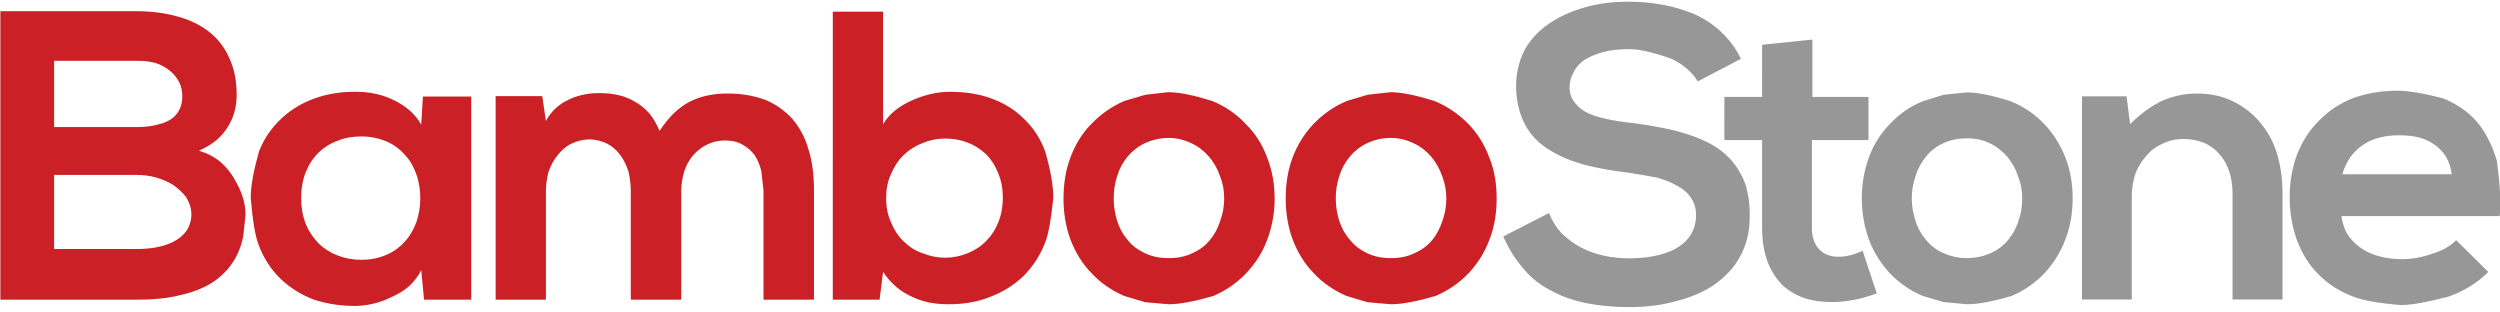<?xml version="1.0" encoding="utf-8"?>
<!-- Generator: Adobe Illustrator 16.0.0, SVG Export Plug-In . SVG Version: 6.00 Build 0)  -->
<!DOCTYPE svg PUBLIC "-//W3C//DTD SVG 1.1//EN" "http://www.w3.org/Graphics/SVG/1.1/DTD/svg11.dtd">
<svg version="1.1" id="Layer_1" xmlns="http://www.w3.org/2000/svg" xmlns:xlink="http://www.w3.org/1999/xlink" x="0px" y="0px"
	 width="200px" height="25px" viewBox="0 0 200 25" enable-background="new 0 0 200 25" xml:space="preserve">
<path fill-rule="evenodd" clip-rule="evenodd" fill="#989798" d="M149.51,12.594c0.381-1.039,0.952-1.926,1.686-2.684
	c0.756-0.799,1.627-1.408,2.651-1.821l1.642-0.506l1.836-0.191c0.849,0,2.029,0.23,3.5,0.698c1.038,0.414,1.942,1.022,2.705,1.821
	c0.725,0.758,1.298,1.662,1.698,2.684c0.397,1.006,0.585,2.113,0.585,3.272c0,1.177-0.188,2.273-0.585,3.295
	c-0.384,1.02-0.94,1.905-1.663,2.685c-0.745,0.791-1.631,1.398-2.636,1.831c-1.487,0.438-2.685,0.662-3.565,0.662l-1.875-0.175
	l-1.664-0.487c-1.021-0.433-1.891-1.04-2.652-1.831c-0.71-0.779-1.281-1.665-1.662-2.685c-0.362-1.021-0.568-2.118-0.568-3.295
	C148.941,14.707,149.147,13.601,149.51,12.594 M157.363,11.067c-0.695,0-1.336,0.121-1.912,0.396
	c-0.532,0.244-1.006,0.607-1.38,1.075c-0.366,0.453-0.665,0.988-0.833,1.578c-0.189,0.538-0.297,1.131-0.297,1.75
	c0,0.626,0.107,1.228,0.297,1.78c0.168,0.594,0.467,1.1,0.833,1.529c0.374,0.469,0.831,0.815,1.364,1.06
	c0.592,0.257,1.211,0.413,1.928,0.413c0.707,0,1.348-0.156,1.936-0.413c0.521-0.244,0.99-0.591,1.371-1.06
	c0.344-0.43,0.641-0.936,0.814-1.529c0.205-0.553,0.293-1.154,0.293-1.78c0-0.619-0.102-1.212-0.332-1.75
	c-0.175-0.59-0.484-1.108-0.864-1.578c-0.415-0.467-0.865-0.831-1.388-1.075C158.626,11.188,158.021,11.067,157.363,11.067
	 M137.627,2.493c0.675,0.625,1.232,1.35,1.647,2.214l-3.449,1.805c-0.433-0.71-1.124-1.333-2.097-1.805
	c-1.422-0.515-2.543-0.774-3.378-0.774c-0.778,0-1.491,0.064-2.116,0.238c-0.568,0.158-1.071,0.369-1.489,0.625
	c-0.38,0.277-0.689,0.609-0.862,1.006c-0.211,0.361-0.317,0.744-0.317,1.193c0,0.471,0.142,0.887,0.436,1.235
	c0.239,0.325,0.604,0.618,1.094,0.849c0.774,0.342,1.972,0.604,3.616,0.774c1.388,0.191,2.528,0.399,3.484,0.646
	c1.181,0.325,2.17,0.71,2.965,1.193c0.916,0.571,1.59,1.277,2.057,2.149c0.263,0.45,0.474,0.965,0.572,1.508
	c0.141,0.572,0.189,1.213,0.189,1.854c0,0.655-0.049,1.243-0.189,1.816c-0.135,0.521-0.324,1.042-0.588,1.509
	c-0.482,0.902-1.209,1.66-2.113,2.285c-0.881,0.59-1.92,1.021-3.104,1.303c-1.119,0.311-2.354,0.451-3.652,0.451
	c-1.234,0-2.321-0.107-3.342-0.3c-1.061-0.208-1.996-0.531-2.805-0.967c-0.887-0.434-1.652-1.022-2.254-1.749
	c-0.681-0.751-1.229-1.631-1.669-2.637l3.657-1.871c0.227,0.59,0.574,1.145,1.021,1.629c0.434,0.416,0.957,0.812,1.545,1.129
	c0.552,0.291,1.18,0.516,1.854,0.658c0.64,0.14,1.313,0.204,2.046,0.204c0.69,0,1.365-0.064,1.973-0.188
	c0.658-0.121,1.229-0.331,1.7-0.588c0.519-0.295,0.897-0.642,1.174-1.076c0.3-0.465,0.452-1.003,0.452-1.608
	c0-0.504-0.119-0.973-0.418-1.391c-0.239-0.382-0.624-0.706-1.125-0.968c-0.431-0.261-0.984-0.469-1.662-0.658l-2.13-0.363
	c-1.353-0.157-2.457-0.364-3.378-0.588c-1.16-0.298-2.129-0.696-2.912-1.179c-0.899-0.52-1.561-1.196-2.011-2.011
	c-0.243-0.433-0.434-0.918-0.551-1.423c-0.14-0.548-0.211-1.139-0.211-1.76c0-0.576,0.087-1.131,0.211-1.63
	c0.138-0.524,0.327-0.99,0.585-1.44c0.489-0.799,1.18-1.488,2.078-2.06c0.832-0.522,1.768-0.917,2.876-1.213
	c1.006-0.259,2.078-0.385,3.175-0.385c0.973,0,1.869,0.077,2.701,0.227c0.917,0.158,1.748,0.414,2.545,0.73
	C136.289,1.454,137.002,1.92,137.627,2.493 M140.968,3.583l4.024-0.417v4.59h4.485v3.451h-4.525v7.032
	c0,0.745,0.209,1.314,0.591,1.711c0.381,0.402,0.904,0.591,1.529,0.591c0.623,0,1.281-0.173,1.938-0.481l1.128,3.406
	c-1.095,0.424-2.202,0.648-3.329,0.697c-0.885,0.016-1.7-0.07-2.39-0.295c-0.729-0.242-1.336-0.609-1.869-1.093
	c-0.489-0.536-0.888-1.138-1.164-1.886c-0.276-0.779-0.418-1.646-0.418-2.65v-7.032h-3.017V7.757h3.017V3.583z M182.602,15.453
	v8.506h-3.999V15.47c0-0.626-0.089-1.195-0.246-1.702c-0.171-0.55-0.435-1.023-0.761-1.381c-0.332-0.417-0.729-0.712-1.213-0.939
	c-0.521-0.207-1.074-0.332-1.694-0.332c-0.608,0-1.183,0.125-1.687,0.385c-0.502,0.208-0.949,0.541-1.314,0.986
	c-0.365,0.402-0.655,0.885-0.865,1.423c-0.175,0.571-0.28,1.164-0.28,1.77v8.281h-3.983V7.708h3.564l0.284,2.218
	c0.83-0.814,1.677-1.438,2.511-1.836c0.881-0.396,1.82-0.607,2.825-0.607c0.966,0,1.837,0.157,2.668,0.518
	c0.849,0.381,1.575,0.887,2.196,1.561c0.625,0.691,1.146,1.521,1.473,2.479C182.412,13.061,182.602,14.186,182.602,15.453
	 M183.781,12.312c0.418-1.023,0.982-1.919,1.732-2.648c0.746-0.777,1.644-1.384,2.701-1.802c1.091-0.397,2.285-0.604,3.572-0.604
	c0.899,0,2.129,0.208,3.65,0.604c0.56,0.227,1.039,0.486,1.512,0.815c0.45,0.292,0.849,0.657,1.209,1.075
	c0.365,0.431,0.678,0.897,0.921,1.403c0.275,0.536,0.499,1.107,0.674,1.732c0.242,1.82,0.349,3.273,0.226,4.396h-12.664
	c0.068,0.507,0.211,0.957,0.449,1.406c0.244,0.398,0.592,0.764,1.007,1.079c0.417,0.307,0.915,0.548,1.456,0.706
	c0.588,0.174,1.229,0.26,1.919,0.26c0.798,0,1.581-0.136,2.379-0.418c0.881-0.256,1.521-0.638,1.971-1.104l2.568,2.544
	c-0.435,0.431-0.905,0.815-1.474,1.163c-0.521,0.324-1.095,0.588-1.719,0.815c-1.715,0.444-2.96,0.671-3.791,0.671
	c-1.77-0.14-3.018-0.363-3.76-0.654c-1.096-0.402-2.012-0.976-2.791-1.752c-0.766-0.741-1.33-1.646-1.748-2.724
	c-0.396-1.054-0.607-2.233-0.607-3.53C183.174,14.514,183.385,13.37,183.781,12.312 M191.922,10.823
	c-0.549,0-1.056,0.052-1.521,0.174c-0.521,0.118-0.957,0.332-1.355,0.591c-0.38,0.257-0.725,0.588-1.005,0.965
	c-0.292,0.415-0.515,0.89-0.657,1.388h8.752c-0.057-0.498-0.207-0.973-0.45-1.388c-0.23-0.377-0.54-0.708-0.904-0.965
	c-0.364-0.259-0.796-0.473-1.245-0.591C193.034,10.875,192.514,10.823,191.922,10.823"/>
<path fill-rule="evenodd" clip-rule="evenodd" fill="#CA2026" d="M15.31,17.165c0-0.522-0.153-0.952-0.417-1.387
	c-0.276-0.364-0.624-0.688-1.071-1.005c-0.883-0.518-1.821-0.779-2.859-0.779H4.328v5.926h6.635c1.127,0,2.076-0.177,2.859-0.555
	c0.467-0.229,0.815-0.52,1.071-0.867C15.157,18.115,15.31,17.668,15.31,17.165 M20.719,12.121c0.395-1.039,1.022-1.919,1.798-2.646
	c0.763-0.711,1.647-1.245,2.686-1.613c1.021-0.364,2.151-0.54,3.326-0.519c1.093,0,2.136,0.239,3.064,0.712
	c0.957,0.483,1.648,1.104,2.104,1.919l0.136-2.251h3.865v16.251h-3.776l-0.224-2.377c-0.214,0.477-0.539,0.871-0.939,1.268
	c-0.382,0.346-0.833,0.627-1.371,0.869c-0.934,0.468-1.923,0.725-2.946,0.74c-1.21,0-2.335-0.168-3.358-0.516
	c-1.005-0.383-1.892-0.938-2.634-1.648c-0.78-0.76-1.352-1.647-1.753-2.701c-0.292-0.746-0.482-1.977-0.64-3.781
	C20.056,14.897,20.284,13.665,20.719,12.121 M28.892,10.915c-0.673,0-1.298,0.102-1.87,0.341c-0.592,0.208-1.108,0.541-1.522,0.937
	c-0.455,0.451-0.797,0.97-1.041,1.575c-0.247,0.624-0.365,1.322-0.365,2.061c0,0.766,0.118,1.455,0.365,2.086
	c0.244,0.584,0.585,1.104,1.041,1.57c0.415,0.402,0.931,0.734,1.522,0.959c0.571,0.22,1.196,0.34,1.87,0.34
	c0.767,0,1.455-0.136,2.097-0.43c0.572-0.262,1.055-0.625,1.471-1.108c0.405-0.468,0.677-0.989,0.888-1.577
	c0.174-0.574,0.277-1.176,0.277-1.84c0-0.605-0.103-1.207-0.277-1.778c-0.21-0.606-0.483-1.147-0.888-1.58
	c-0.416-0.501-0.899-0.866-1.471-1.125C30.347,11.067,29.659,10.915,28.892,10.915 M16.665,2.493
	c0.739,0.568,1.277,1.266,1.646,2.08c0.43,0.896,0.622,1.886,0.622,3.009c0,0.956-0.224,1.805-0.697,2.55
	c-0.24,0.398-0.549,0.759-0.913,1.076c-0.402,0.328-0.85,0.604-1.408,0.847c0.641,0.19,1.218,0.483,1.739,0.914
	c0.43,0.385,0.83,0.854,1.125,1.406c0.573,0.953,0.864,1.886,0.864,2.807l-0.191,1.764c-0.117,0.539-0.275,1.022-0.502,1.479
	c-0.43,0.85-1.039,1.536-1.834,2.093c-0.749,0.504-1.662,0.869-2.77,1.109c-0.988,0.243-2.119,0.348-3.381,0.348H0.03V0.898h10.933
	c1.163,0,2.219,0.142,3.152,0.398C15.12,1.557,15.967,1.97,16.665,2.493 M4.328,4.865v5.301h6.635c0.678,0,1.262-0.083,1.751-0.224
	c0.451-0.105,0.815-0.278,1.108-0.507c0.522-0.43,0.763-1.021,0.763-1.743c0-0.679-0.24-1.283-0.746-1.805
	c-0.309-0.31-0.674-0.556-1.125-0.751c-0.505-0.2-1.073-0.272-1.751-0.272H4.328z M75.619,11.083c-0.64,0-1.245,0.125-1.817,0.364
	c-0.575,0.228-1.058,0.522-1.508,0.957c-0.446,0.431-0.763,0.935-1.005,1.505c-0.279,0.589-0.397,1.246-0.397,1.92
	c0,0.732,0.119,1.374,0.397,1.979c0.243,0.573,0.56,1.09,1.005,1.505c0.451,0.431,0.933,0.763,1.508,0.938
	c0.572,0.24,1.177,0.364,1.817,0.364c0.625,0,1.232-0.124,1.805-0.364c0.552-0.226,1.039-0.522,1.472-0.975
	c0.414-0.413,0.742-0.915,0.967-1.485c0.246-0.609,0.364-1.268,0.364-1.963c0-0.723-0.118-1.365-0.364-1.953
	c-0.225-0.59-0.553-1.106-0.967-1.525c-0.434-0.414-0.92-0.729-1.472-0.937C76.851,11.188,76.259,11.083,75.619,11.083
	 M66.625,0.932h4.022v9.011c0.227-0.398,0.552-0.783,0.989-1.13C72.03,8.502,72.503,8.23,73.02,8
	c1.021-0.434,2.011-0.657,2.963-0.657c1.194,0,2.289,0.155,3.277,0.519c1.039,0.368,1.906,0.901,2.628,1.613
	c0.783,0.744,1.355,1.624,1.736,2.663c0.434,1.527,0.642,2.76,0.642,3.69c-0.176,1.702-0.383,2.896-0.661,3.592
	c-0.395,1.023-0.971,1.902-1.733,2.669c-0.763,0.724-1.647,1.282-2.669,1.663c-1.005,0.412-2.13,0.588-3.325,0.588
	c-1.073,0-2.046-0.176-2.892-0.588c-0.467-0.209-0.901-0.468-1.282-0.799c-0.4-0.35-0.765-0.746-1.058-1.212l-0.28,2.233h-3.743
	V0.932z M48.592,11.5c-0.43-0.21-0.902-0.344-1.436-0.344c-0.558,0-1.025,0.134-1.455,0.344c-0.458,0.223-0.798,0.54-1.095,0.92
	c-0.292,0.364-0.536,0.798-0.71,1.282c-0.141,0.522-0.224,1.038-0.224,1.576v8.696h-4.021V7.692h3.729l0.292,1.991
	c0.415-0.779,1.039-1.354,1.902-1.752c0.734-0.332,1.522-0.483,2.377-0.483c1.074,0,1.991,0.191,2.786,0.657
	c0.45,0.242,0.832,0.555,1.179,0.932c0.35,0.415,0.625,0.888,0.849,1.437c0.364-0.564,0.765-1.039,1.179-1.452
	c0.418-0.378,0.832-0.693,1.298-0.917c0.832-0.413,1.821-0.624,2.977-0.624c1.147,0,2.137,0.189,3.033,0.519
	c0.833,0.348,1.545,0.868,2.137,1.508c0.566,0.675,1.021,1.472,1.282,2.428c0.31,0.951,0.447,2.058,0.447,3.271v8.768h-4.039v-8.768
	l-0.175-1.522c-0.117-0.485-0.292-0.916-0.531-1.265c-0.261-0.365-0.592-0.641-0.973-0.848c-0.381-0.227-0.848-0.333-1.38-0.333
	c-0.523,0-1.025,0.105-1.496,0.349c-0.396,0.191-0.758,0.483-1.09,0.848c-0.313,0.398-0.556,0.814-0.707,1.314
	C54.587,14.24,54.5,14.74,54.5,15.278v8.696h-4.037v-8.696c0-0.538-0.072-1.054-0.19-1.576c-0.174-0.484-0.364-0.918-0.637-1.282
	C49.358,12.04,49.01,11.723,48.592,11.5 M103.41,12.594c0.398-1.039,0.967-1.945,1.681-2.684c0.765-0.799,1.646-1.408,2.668-1.838
	l1.646-0.49l1.838-0.207c0.863,0,2.044,0.246,3.5,0.697c1.037,0.43,1.938,1.039,2.717,1.838c0.727,0.739,1.299,1.646,1.68,2.684
	c0.417,1.006,0.592,2.113,0.592,3.272c0,1.177-0.175,2.273-0.572,3.295c-0.385,1.036-0.951,1.921-1.662,2.685
	c-0.75,0.791-1.646,1.398-2.652,1.832c-1.505,0.437-2.686,0.662-3.568,0.662l-1.871-0.16l-1.679-0.502
	c-1.007-0.434-1.909-1.041-2.635-1.832c-0.747-0.764-1.282-1.648-1.681-2.685c-0.38-1.021-0.555-2.118-0.555-3.295
	C102.855,14.707,103.03,13.601,103.41,12.594 M111.275,11.034c-0.697,0-1.338,0.154-1.921,0.43c-0.522,0.244-0.988,0.608-1.37,1.075
	c-0.383,0.453-0.656,0.952-0.851,1.577c-0.175,0.522-0.272,1.107-0.272,1.751c0,0.626,0.098,1.228,0.272,1.78
	c0.194,0.594,0.468,1.1,0.851,1.529c0.382,0.469,0.828,0.815,1.348,1.06c0.588,0.292,1.235,0.412,1.943,0.412
	c0.709,0,1.35-0.12,1.922-0.412c0.557-0.244,1.021-0.591,1.402-1.06c0.35-0.43,0.609-0.936,0.8-1.529
	c0.206-0.553,0.308-1.154,0.308-1.78c0-0.619-0.117-1.212-0.324-1.751c-0.207-0.589-0.489-1.124-0.885-1.577
	c-0.396-0.467-0.867-0.831-1.402-1.075C112.523,11.188,111.916,11.034,111.275,11.034 M93.447,7.375
	c0.888,0,2.061,0.246,3.516,0.697c1.046,0.43,1.944,1.039,2.685,1.838c0.763,0.739,1.338,1.646,1.72,2.684
	c0.397,1.006,0.604,2.113,0.604,3.272c0,1.177-0.206,2.273-0.588,3.295c-0.381,1.036-0.955,1.921-1.679,2.685
	c-0.751,0.791-1.63,1.398-2.636,1.832c-1.505,0.437-2.701,0.662-3.569,0.662l-1.87-0.16l-1.685-0.502
	c-1.006-0.434-1.904-1.041-2.629-1.832c-0.746-0.764-1.285-1.648-1.68-2.685c-0.38-1.021-0.555-2.118-0.555-3.295
	c0-1.159,0.174-2.266,0.555-3.272c0.395-1.039,0.935-1.945,1.68-2.684c0.759-0.799,1.646-1.408,2.648-1.838l1.666-0.49L93.447,7.375
	z M93.5,11.034c-0.693,0-1.334,0.154-1.925,0.43c-0.518,0.244-0.983,0.608-1.38,1.075c-0.368,0.453-0.647,0.952-0.832,1.577
	c-0.174,0.522-0.266,1.107-0.266,1.751c0,0.626,0.092,1.228,0.266,1.78c0.185,0.594,0.464,1.1,0.832,1.529
	c0.357,0.469,0.847,0.815,1.362,1.06c0.573,0.292,1.213,0.412,1.943,0.412c0.71,0,1.351-0.12,1.923-0.412
	c0.556-0.244,1.021-0.591,1.386-1.06c0.364-0.43,0.625-0.936,0.815-1.529c0.207-0.553,0.31-1.154,0.31-1.78
	c0-0.619-0.103-1.212-0.325-1.751c-0.208-0.589-0.49-1.124-0.888-1.577c-0.398-0.467-0.865-0.831-1.4-1.075
	C94.749,11.188,94.14,11.034,93.5,11.034"/>
</svg>
